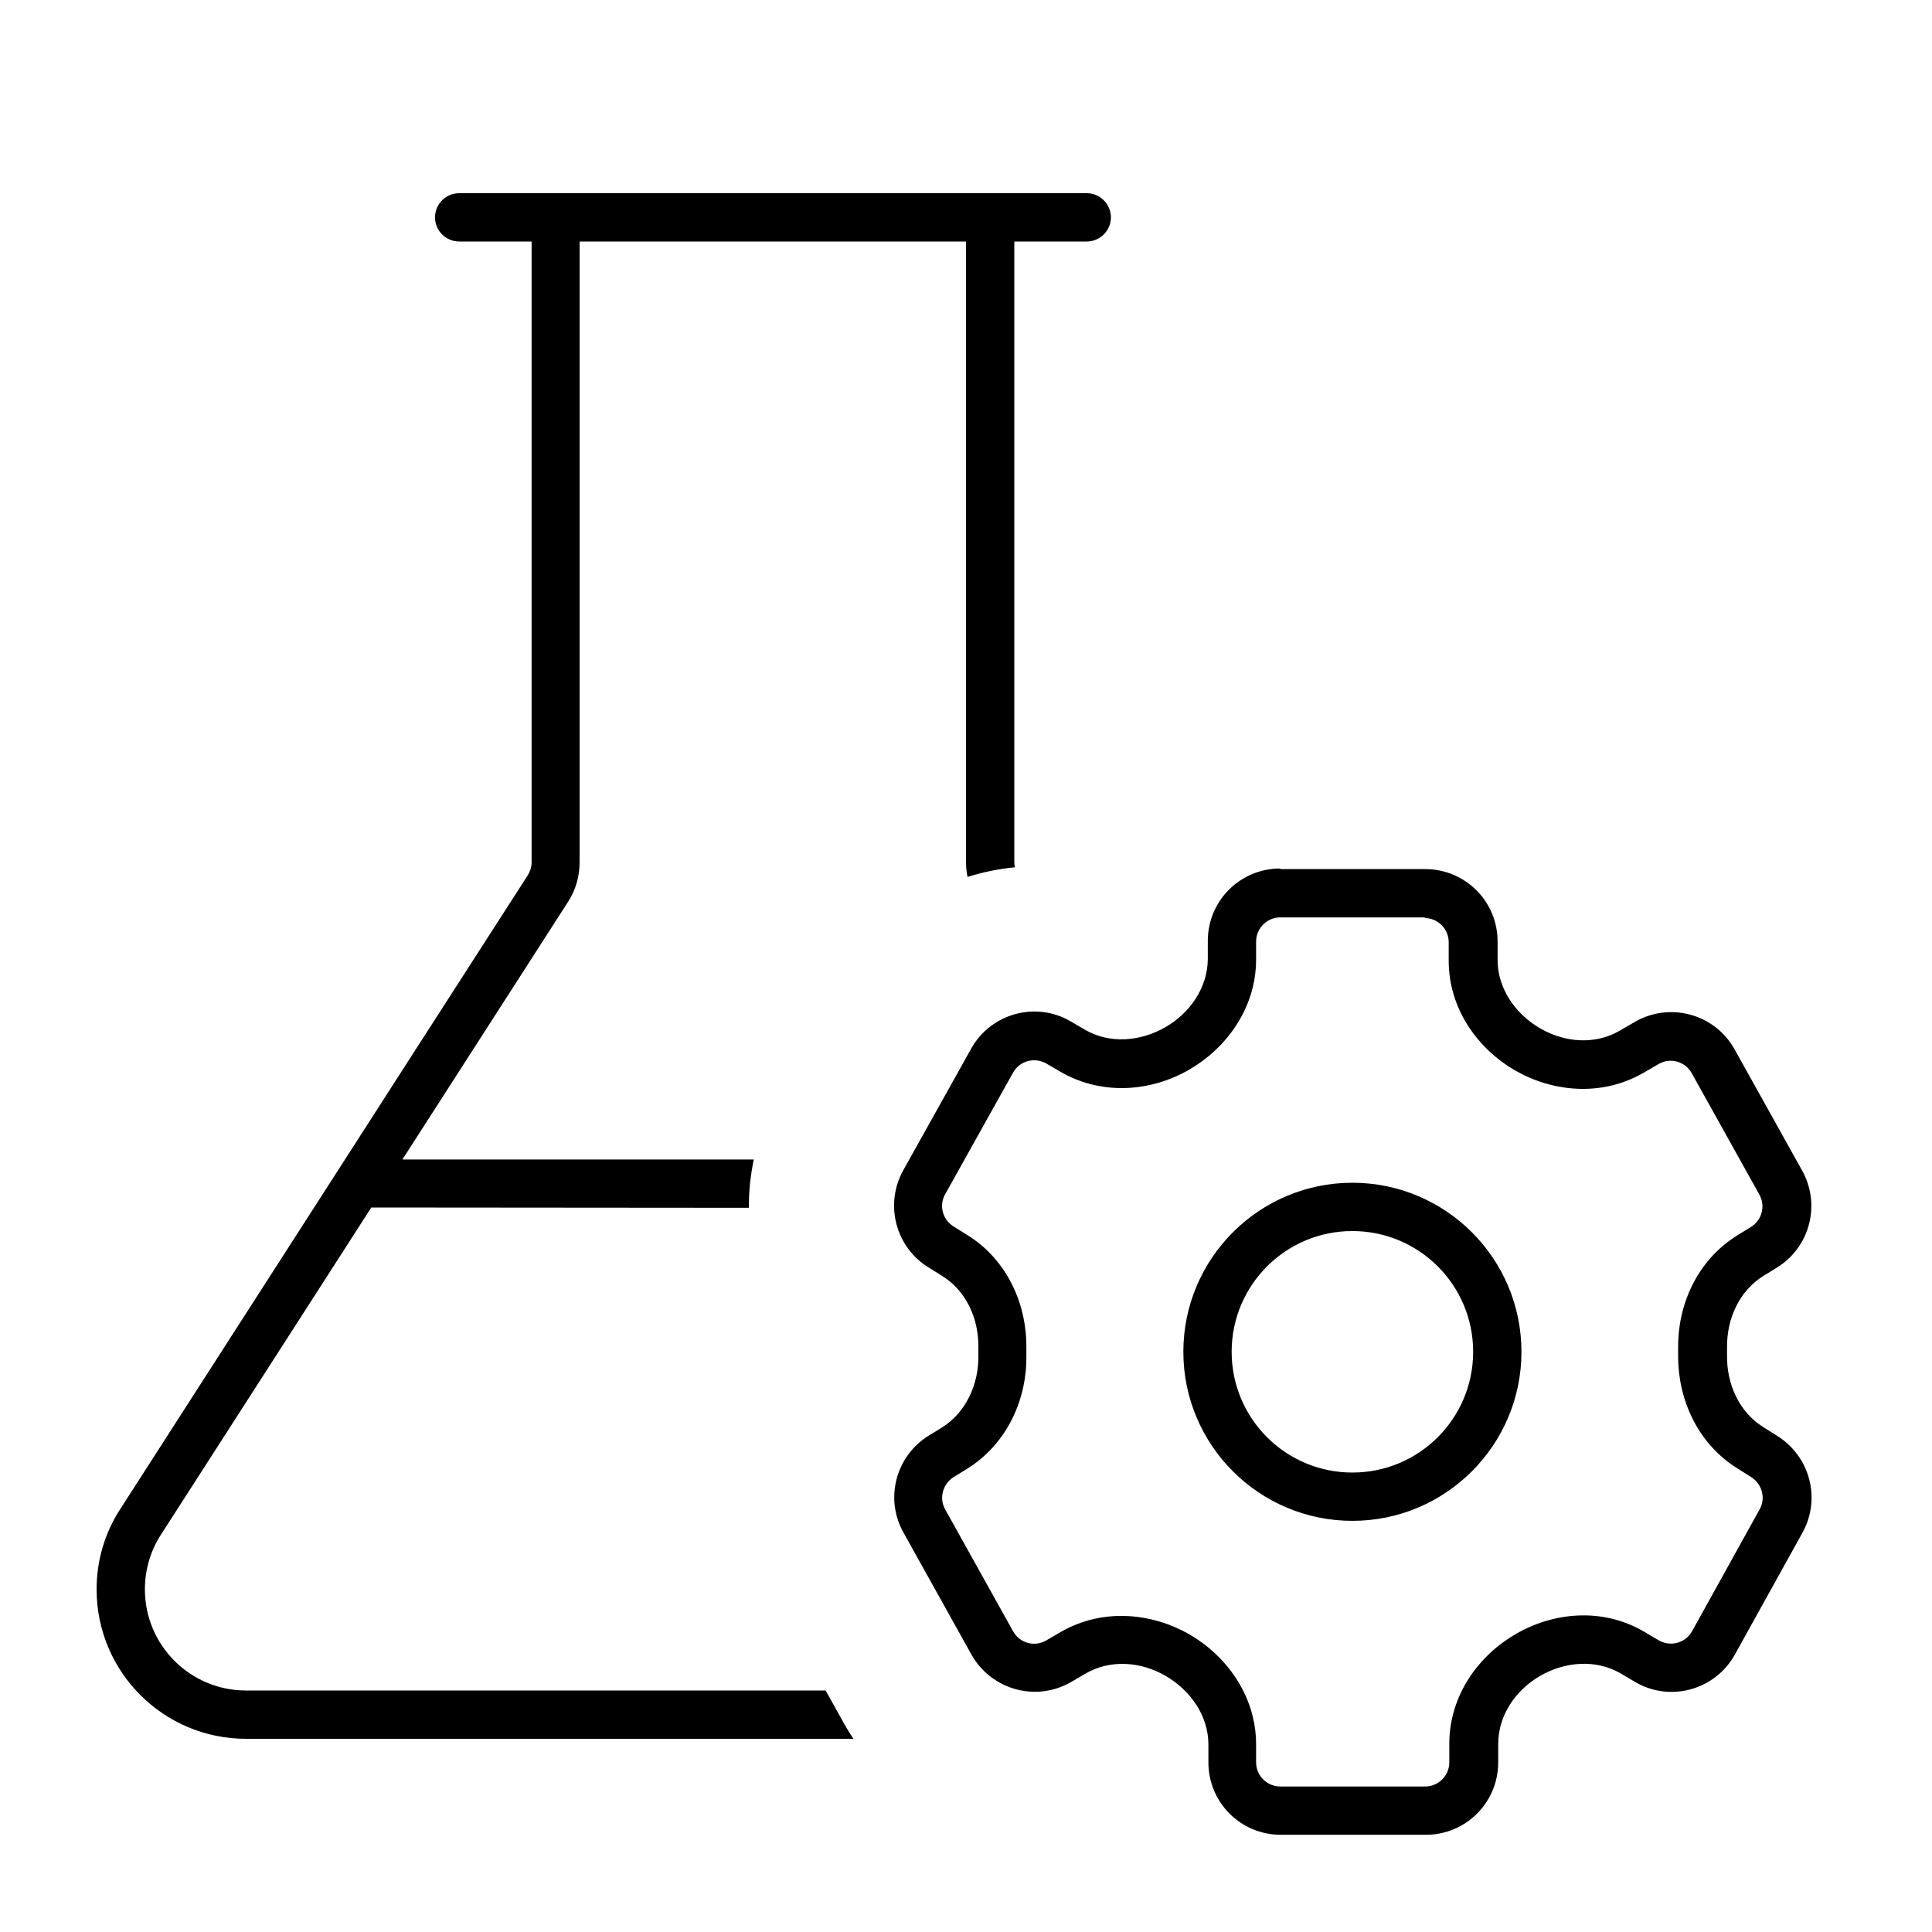 <svg xmlns="http://www.w3.org/2000/svg" viewBox="0 0 640 640"><!--! Font Awesome Pro 7.1.0 by @fontawesome - https://fontawesome.com License - https://fontawesome.com/license (Commercial License) Copyright 2025 Fonticons, Inc. --><path fill="currentColor" d="M123 400L53.3 508.4C49.8 513.8 48 520.1 48 526.5C48 545 63 560 81.5 560L273.5 560L279.8 571.3C280.7 572.9 281.7 574.5 282.7 576L81.5 576C54.2 576 32 553.9 32 526.5C32 517 34.7 507.7 39.9 499.8C81.6 435 126.5 365 174.8 290C175.6 288.7 176.1 287.2 176.1 285.7L176.1 80L152.1 80C147.7 80 144.1 76.4 144.1 72C144.1 67.6 147.7 64 152.1 64L360 64C364.4 64 368 67.6 368 72C368 76.4 364.4 80 360 80L336 80L336 285.7C336 286.2 336.1 286.8 336.2 287.3C330.9 287.8 325.6 288.9 320.5 290.5C320.2 288.9 320 287.3 320 285.7L320 80L192 80L192 285.7C192 290.3 190.7 294.8 188.2 298.7L133.3 384.1L249.7 384.1C248.6 389.4 248 394.8 248.1 400.1L123 400zM472.1 303.9L424.1 303.9C419.7 303.9 416.1 307.5 416.1 311.9L416.1 317.8C416.1 334.1 406.1 347.3 394 354.3C381.8 361.4 365.5 363.2 351.4 355.1L346.6 352.3C342.7 350.1 337.8 351.4 335.6 355.3L313.1 395.6C311 399.3 312.2 404 315.9 406.3L320.4 409.1C334.1 417.6 340.2 432.7 340 446.6L340 447.9L340 449.1C340.2 463 334 478.1 320.3 486.6L315.9 489.3C312.3 491.6 311 496.3 313.1 500L335.6 540.4C337.8 544.3 342.7 545.7 346.6 543.4L351.4 540.6C365.5 532.5 381.8 534.4 394 541.4C406.1 548.4 416.1 561.6 416.1 577.9L416.1 583.8C416.1 588.2 419.7 591.8 424.1 591.8L472.1 591.8C476.5 591.8 480.1 588.2 480.1 583.8L480.1 577.7C480.1 561.4 490 548.3 502.1 541.3C514.3 534.2 530.6 532.3 544.6 540.5L549.5 543.4C553.4 545.6 558.3 544.3 560.5 540.4L582.9 500C585 496.3 583.7 491.6 580.1 489.3L575.5 486.4C561.9 477.9 555.8 462.9 555.9 449L555.9 447.9L555.9 446.7C555.7 432.8 561.8 417.8 575.4 409.3L580.1 406.4C583.7 404.1 584.9 399.5 582.8 395.7L560.4 355.5C558.2 351.6 553.3 350.2 549.4 352.5L544.4 355.4C530.3 363.5 514.1 361.6 501.9 354.6C489.8 347.6 479.9 334.5 479.9 318.2L479.9 312.1C479.9 307.7 476.3 304.1 471.9 304.1zM424.1 287.9L472.1 287.9C485.4 287.9 496.1 298.6 496.1 311.9L496.1 318C496.1 327.4 501.9 335.8 510.1 340.6C518.3 345.4 528.4 346.2 536.6 341.4L541.6 338.5C553.2 331.8 568.1 335.9 574.6 347.6L597 387.8C603.2 399 599.6 413 588.8 419.8L584.1 422.7C576.1 427.7 572 436.9 572.1 446.4L572.1 447.8L572.1 449.1C572 458.5 576.1 467.8 584.2 472.8L588.8 475.7C599.6 482.5 603.3 496.5 597.1 507.7L574.7 548.1C568.2 559.8 553.3 564 541.7 557.2L536.8 554.3C528.6 549.6 518.5 550.4 510.3 555.1C502.1 559.8 496.3 568.2 496.3 577.7L496.3 583.8C496.3 597.1 485.6 607.8 472.3 607.8L424.3 607.8C411 607.8 400.3 597.1 400.3 583.8L400.3 577.9C400.3 568.4 394.4 560 386.2 555.2C378 550.4 367.8 549.6 359.6 554.4L354.8 557.2C343.2 563.9 328.4 559.8 321.8 548.1L299.3 507.7C293 496.5 296.7 482.4 307.6 475.6L312 472.9C320 467.9 324.2 458.6 324.1 449.2L324.1 447.8L324.1 446.3C324.2 436.8 320.1 427.6 312 422.6L307.5 419.8C296.6 413 293 398.9 299.2 387.7L321.7 347.4C328.2 335.7 343.1 331.6 354.6 338.3L359.4 341.1C367.6 345.9 377.8 345 386 340.3C394.2 335.6 400.1 327.1 400.1 317.6L400.1 311.7C400.1 298.4 410.8 287.7 424.1 287.7zM392 447.8C392 416.9 417.1 391.8 448 391.8C478.9 391.8 504 416.9 504 447.8C504 478.7 478.9 503.8 448 503.8C417.1 503.8 392 478.7 392 447.8zM448 487.8C470.1 487.8 488 469.9 488 447.8C488 425.7 470.1 407.8 448 407.8C425.9 407.8 408 425.7 408 447.8C408 469.9 425.9 487.8 448 487.8z"/></svg>